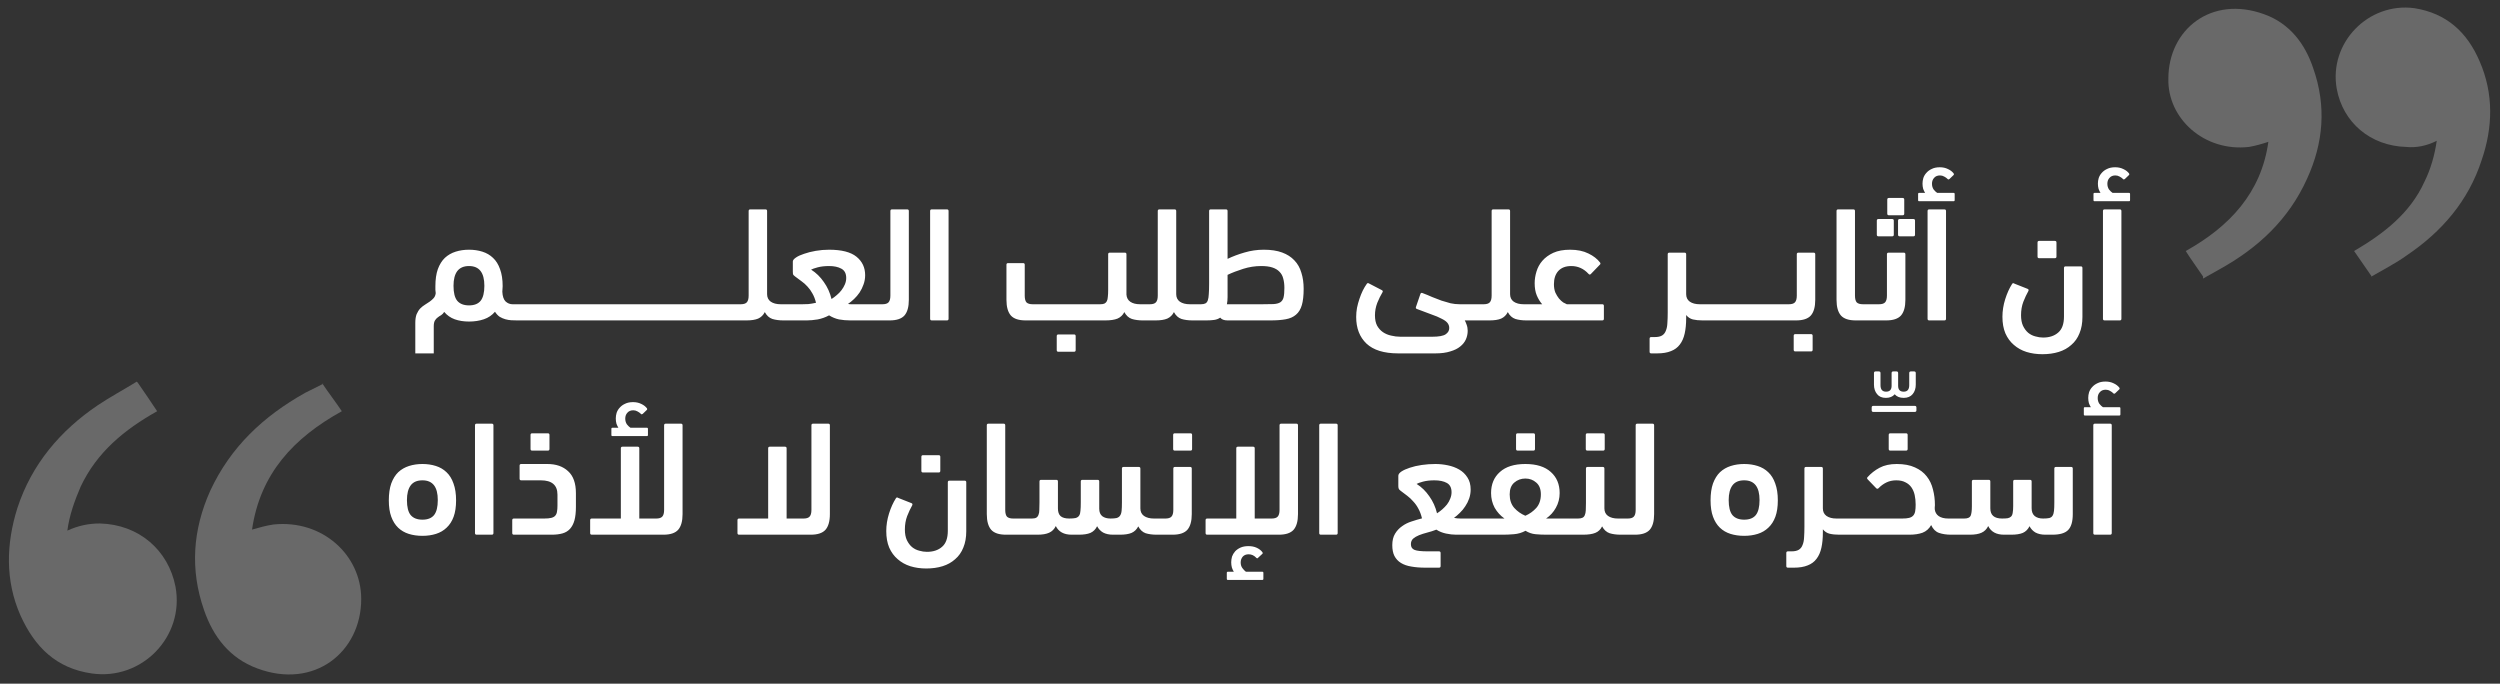 <svg width="245" height="67" viewBox="0 0 245 67" fill="none" xmlns="http://www.w3.org/2000/svg">
<rect x="0" y="0" width="245" height="67" fill="#333333" stroke="none"/>
<g opacity="0.3">
<path d="M232.5 27.2C231.9 26.3 231.3 25.5 230.7 24.6C233.6 22.9 236.2 20.9 237.6 17.8C238.2 16.6 238.6 15.2 238.8 13.8C237.8 14.3 236.8 14.5 235.8 14.4C232.3 14.3 229.6 12 229 8.7C228.2 4.2 232.1 0.2 236.6 0.8C239.8 1.3 241.8 3.2 243 6C244.4 9.2 244.3 12.5 243.2 15.7C241.9 19.7 239.3 22.7 235.9 25C234.8 25.8 233.6 26.4 232.4 27.1L232.5 27.2Z" fill="#E6E7E8"/>
<path d="M215.9 27.1C215.3 26.2 214.7 25.4 214.2 24.6C218.5 22.2 221.6 18.9 222.3 13.9C221.7 14.1 221 14.3 220.4 14.4C216 14.9 212.4 11.6 212.5 7.7C212.5 2.9 216.7 -0.5 221.9 1.4C224.4 2.3 225.9 4.3 226.7 6.7C228 10.4 227.7 14 226.1 17.5C224.3 21.5 221.3 24.3 217.5 26.4C217 26.7 216.4 27 215.9 27.3V27.1Z" fill="#E6E7E8"/>
</g>
<g opacity="0.3">
<path d="M13.5 37.5C14.2 38.5 14.8 39.4 15.4 40.3C12.2 42.1 9.5 44.3 7.9 47.7C7.3 49.1 6.8 50.5 6.6 52C7.7 51.5 8.7 51.3 9.8 51.3C13.6 51.4 16.5 53.9 17.2 57.5C18.1 62.4 13.9 66.7 9 66C5.5 65.5 3.4 63.4 2 60.3C0.5 56.9 0.6 53.3 1.7 49.8C3.1 45.5 5.9 42.2 9.6 39.7C10.8 38.9 12.1 38.2 13.4 37.4L13.5 37.5Z" fill="#E6E7E8"/>
<path d="M31.6 37.6C32.2 38.5 32.9 39.4 33.5 40.3C28.8 42.9 25.5 46.4 24.7 51.9C25.4 51.7 26.1 51.5 26.8 51.4C31.6 50.9 35.4 54.4 35.4 58.7C35.4 63.9 30.8 67.6 25.2 65.5C22.5 64.5 20.9 62.4 20 59.8C18.6 55.8 18.9 51.9 20.6 48.1C22.6 43.8 25.8 40.8 29.9 38.5C30.5 38.2 31.1 37.9 31.7 37.6H31.6Z" fill="#E6E7E8"/>
</g>
<path d="M45.964 31.512C45.441 31.512 44.972 31.437 44.556 31.288C44.151 31.139 43.809 30.899 43.532 30.568C43.447 30.707 43.345 30.813 43.228 30.888C43.111 30.952 42.998 31.027 42.892 31.112C42.785 31.187 42.694 31.288 42.62 31.416C42.545 31.544 42.508 31.731 42.508 31.976V34.632H40.7V31.64C40.7 31.299 40.742 31.016 40.828 30.792C40.924 30.568 41.041 30.381 41.18 30.232C41.329 30.083 41.484 29.96 41.644 29.864C41.815 29.757 41.969 29.656 42.108 29.56C42.257 29.453 42.385 29.341 42.492 29.224C42.609 29.096 42.678 28.931 42.7 28.728C42.689 28.621 42.678 28.515 42.668 28.408C42.668 28.291 42.668 28.168 42.668 28.04C42.668 27.389 42.748 26.835 42.908 26.376C43.078 25.917 43.308 25.549 43.596 25.272C43.895 24.995 44.246 24.792 44.652 24.664C45.057 24.536 45.495 24.472 45.964 24.472C46.433 24.472 46.87 24.536 47.276 24.664C47.681 24.792 48.028 24.995 48.316 25.272C48.614 25.549 48.844 25.917 49.004 26.376C49.175 26.835 49.26 27.389 49.26 28.04C49.26 28.136 49.255 28.232 49.244 28.328C49.244 28.413 49.239 28.499 49.228 28.584C49.249 29.032 49.356 29.352 49.548 29.544C49.751 29.725 49.974 29.816 50.22 29.816H50.684C50.897 29.816 51.057 29.875 51.164 29.992C51.27 30.109 51.324 30.307 51.324 30.584C51.324 30.893 51.27 31.107 51.164 31.224C51.068 31.341 50.908 31.4 50.684 31.4C50.502 31.4 50.31 31.395 50.108 31.384C49.916 31.373 49.724 31.341 49.532 31.288C49.34 31.235 49.153 31.155 48.972 31.048C48.801 30.931 48.647 30.765 48.508 30.552C48.22 30.893 47.857 31.139 47.42 31.288C46.983 31.437 46.497 31.512 45.964 31.512ZM45.964 26.072C45.452 26.072 45.068 26.237 44.812 26.568C44.566 26.899 44.444 27.379 44.444 28.008C44.444 28.691 44.566 29.181 44.812 29.48C45.068 29.779 45.452 29.928 45.964 29.928C46.476 29.928 46.855 29.779 47.1 29.48C47.345 29.171 47.468 28.68 47.468 28.008C47.468 26.717 46.967 26.072 45.964 26.072ZM50.675 31.4C50.462 31.4 50.318 31.347 50.243 31.24C50.157 31.133 50.115 30.936 50.115 30.648C50.115 30.328 50.152 30.109 50.227 29.992C50.301 29.875 50.451 29.816 50.675 29.816H52.595C52.808 29.816 52.968 29.875 53.075 29.992C53.181 30.109 53.235 30.312 53.235 30.6C53.235 30.931 53.181 31.149 53.075 31.256C52.979 31.352 52.819 31.4 52.595 31.4H50.675ZM52.597 31.4C52.383 31.4 52.239 31.347 52.165 31.24C52.079 31.133 52.037 30.936 52.037 30.648C52.037 30.328 52.074 30.109 52.149 29.992C52.223 29.875 52.373 29.816 52.597 29.816H54.517C54.73 29.816 54.89 29.875 54.997 29.992C55.103 30.109 55.157 30.312 55.157 30.6C55.157 30.931 55.103 31.149 54.997 31.256C54.901 31.352 54.741 31.4 54.517 31.4H52.597ZM54.519 31.4C54.305 31.4 54.161 31.347 54.087 31.24C54.001 31.133 53.959 30.936 53.959 30.648C53.959 30.328 53.996 30.109 54.071 29.992C54.145 29.875 54.295 29.816 54.519 29.816H56.439C56.652 29.816 56.812 29.875 56.919 29.992C57.025 30.109 57.079 30.312 57.079 30.6C57.079 30.931 57.025 31.149 56.919 31.256C56.823 31.352 56.663 31.4 56.439 31.4H54.519ZM56.44 31.4C56.227 31.4 56.083 31.347 56.008 31.24C55.923 31.133 55.88 30.936 55.88 30.648C55.88 30.328 55.918 30.109 55.992 29.992C56.067 29.875 56.216 29.816 56.44 29.816H58.36C58.574 29.816 58.734 29.875 58.84 29.992C58.947 30.109 59 30.312 59 30.6C59 30.931 58.947 31.149 58.84 31.256C58.744 31.352 58.584 31.4 58.36 31.4H56.44ZM58.362 31.4C58.149 31.4 58.005 31.347 57.93 31.24C57.845 31.133 57.802 30.936 57.802 30.648C57.802 30.328 57.84 30.109 57.914 29.992C57.989 29.875 58.138 29.816 58.362 29.816H60.282C60.496 29.816 60.656 29.875 60.762 29.992C60.869 30.109 60.922 30.312 60.922 30.6C60.922 30.931 60.869 31.149 60.762 31.256C60.666 31.352 60.506 31.4 60.282 31.4H58.362ZM60.284 31.4C60.071 31.4 59.927 31.347 59.852 31.24C59.767 31.133 59.724 30.936 59.724 30.648C59.724 30.328 59.761 30.109 59.836 29.992C59.911 29.875 60.06 29.816 60.284 29.816H62.204C62.417 29.816 62.578 29.875 62.684 29.992C62.791 30.109 62.844 30.312 62.844 30.6C62.844 30.931 62.791 31.149 62.684 31.256C62.588 31.352 62.428 31.4 62.204 31.4H60.284ZM62.206 31.4C61.993 31.4 61.849 31.347 61.774 31.24C61.689 31.133 61.646 30.936 61.646 30.648C61.646 30.328 61.683 30.109 61.758 29.992C61.833 29.875 61.982 29.816 62.206 29.816H64.126C64.339 29.816 64.499 29.875 64.606 29.992C64.713 30.109 64.766 30.312 64.766 30.6C64.766 30.931 64.713 31.149 64.606 31.256C64.51 31.352 64.35 31.4 64.126 31.4H62.206ZM64.128 31.4C63.915 31.4 63.771 31.347 63.696 31.24C63.611 31.133 63.568 30.936 63.568 30.648C63.568 30.328 63.605 30.109 63.68 29.992C63.755 29.875 63.904 29.816 64.128 29.816H66.048C66.261 29.816 66.421 29.875 66.528 29.992C66.635 30.109 66.688 30.312 66.688 30.6C66.688 30.931 66.635 31.149 66.528 31.256C66.432 31.352 66.272 31.4 66.048 31.4H64.128ZM66.05 31.4C65.837 31.4 65.692 31.347 65.618 31.24C65.532 31.133 65.49 30.936 65.49 30.648C65.49 30.328 65.527 30.109 65.602 29.992C65.677 29.875 65.826 29.816 66.05 29.816H67.97C68.183 29.816 68.343 29.875 68.45 29.992C68.556 30.109 68.61 30.312 68.61 30.6C68.61 30.931 68.556 31.149 68.45 31.256C68.354 31.352 68.194 31.4 67.97 31.4H66.05ZM67.972 31.4C67.758 31.4 67.614 31.347 67.54 31.24C67.454 31.133 67.412 30.936 67.412 30.648C67.412 30.328 67.449 30.109 67.524 29.992C67.598 29.875 67.748 29.816 67.972 29.816H69.892C70.105 29.816 70.265 29.875 70.372 29.992C70.478 30.109 70.532 30.312 70.532 30.6C70.532 30.931 70.478 31.149 70.372 31.256C70.276 31.352 70.116 31.4 69.892 31.4H67.972ZM69.894 31.4C69.68 31.4 69.536 31.347 69.462 31.24C69.376 31.133 69.334 30.936 69.334 30.648C69.334 30.328 69.371 30.109 69.446 29.992C69.52 29.875 69.67 29.816 69.894 29.816H71.814C72.027 29.816 72.187 29.875 72.294 29.992C72.4 30.109 72.454 30.312 72.454 30.6C72.454 30.931 72.4 31.149 72.294 31.256C72.198 31.352 72.038 31.4 71.814 31.4H69.894ZM72.599 29.816C72.866 29.816 73.058 29.757 73.175 29.64C73.303 29.512 73.367 29.288 73.367 28.968V20.68C73.367 20.573 73.421 20.52 73.527 20.52H75.015C75.122 20.52 75.175 20.573 75.175 20.68V28.824C75.175 29.144 75.293 29.389 75.527 29.56C75.773 29.731 76.098 29.816 76.503 29.816H76.775C76.989 29.816 77.149 29.875 77.255 29.992C77.362 30.109 77.415 30.307 77.415 30.584C77.415 30.893 77.362 31.107 77.255 31.224C77.159 31.341 76.999 31.4 76.775 31.4C76.359 31.4 75.997 31.352 75.687 31.256C75.378 31.149 75.133 30.925 74.951 30.584C74.802 30.883 74.583 31.096 74.295 31.224C74.018 31.341 73.639 31.4 73.159 31.4H71.815C71.602 31.4 71.442 31.352 71.335 31.256C71.229 31.149 71.175 30.925 71.175 30.584C71.175 30.296 71.229 30.099 71.335 29.992C71.431 29.875 71.591 29.816 71.815 29.816H72.599ZM81.249 24.472C82.475 24.472 83.371 24.701 83.937 25.16C84.502 25.619 84.785 26.221 84.785 26.968C84.785 27.288 84.731 27.592 84.625 27.88C84.529 28.157 84.401 28.419 84.241 28.664C84.081 28.899 83.899 29.112 83.697 29.304C83.494 29.496 83.297 29.656 83.105 29.784C83.19 29.805 83.281 29.816 83.377 29.816C83.483 29.816 83.595 29.816 83.713 29.816H85.713C85.958 29.816 86.123 29.88 86.209 30.008C86.294 30.136 86.337 30.349 86.337 30.648C86.337 30.947 86.283 31.149 86.177 31.256C86.081 31.352 85.926 31.4 85.713 31.4H83.329C82.945 31.4 82.577 31.368 82.225 31.304C81.883 31.229 81.558 31.096 81.249 30.904C80.897 31.096 80.523 31.229 80.129 31.304C79.734 31.368 79.382 31.4 79.073 31.4H76.769C76.566 31.4 76.411 31.347 76.305 31.24C76.198 31.133 76.145 30.936 76.145 30.648C76.145 30.371 76.182 30.163 76.257 30.024C76.321 29.885 76.491 29.816 76.769 29.816H78.641C78.811 29.816 79.003 29.811 79.217 29.8C79.43 29.779 79.681 29.736 79.969 29.672C79.883 29.32 79.766 29.016 79.617 28.76C79.478 28.504 79.318 28.28 79.137 28.088C78.955 27.885 78.758 27.709 78.545 27.56C78.342 27.4 78.134 27.245 77.921 27.096C77.803 27.011 77.734 26.936 77.713 26.872C77.702 26.797 77.697 26.717 77.697 26.632V25.624C77.697 25.507 77.798 25.379 78.001 25.24C78.203 25.101 78.47 24.979 78.801 24.872C79.131 24.755 79.51 24.659 79.937 24.584C80.363 24.509 80.801 24.472 81.249 24.472ZM81.489 29.304C81.659 29.197 81.83 29.069 82.001 28.92C82.182 28.771 82.337 28.611 82.465 28.44C82.603 28.259 82.715 28.067 82.801 27.864C82.886 27.661 82.929 27.453 82.929 27.24C82.929 26.803 82.769 26.499 82.449 26.328C82.139 26.157 81.739 26.072 81.249 26.072C80.822 26.072 80.449 26.115 80.129 26.2C79.819 26.285 79.606 26.36 79.489 26.424C79.979 26.733 80.395 27.139 80.737 27.64C81.089 28.131 81.339 28.685 81.489 29.304ZM85.706 31.4C85.493 31.4 85.333 31.352 85.226 31.256C85.119 31.149 85.066 30.941 85.066 30.632C85.066 30.333 85.119 30.125 85.226 30.008C85.322 29.88 85.482 29.816 85.706 29.816H86.49C86.757 29.816 86.949 29.757 87.066 29.64C87.194 29.512 87.258 29.288 87.258 28.968V20.68C87.258 20.573 87.311 20.52 87.418 20.52H88.906C89.013 20.52 89.066 20.573 89.066 20.68V29.384C89.066 30.077 88.922 30.589 88.634 30.92C88.346 31.24 87.866 31.4 87.194 31.4H85.706ZM92.96 31.24C92.96 31.347 92.907 31.4 92.8 31.4H91.312C91.206 31.4 91.152 31.347 91.152 31.24V20.68C91.152 20.573 91.206 20.52 91.312 20.52H92.8C92.907 20.52 92.96 20.573 92.96 20.68V31.24ZM110.392 28.872C110.414 29.181 110.542 29.416 110.776 29.576C111.011 29.736 111.326 29.816 111.72 29.816H111.992C112.206 29.816 112.366 29.875 112.472 29.992C112.579 30.109 112.632 30.307 112.632 30.584C112.632 30.893 112.579 31.107 112.472 31.224C112.376 31.341 112.216 31.4 111.992 31.4C111.587 31.4 111.23 31.352 110.92 31.256C110.611 31.149 110.366 30.925 110.184 30.584C110.035 30.883 109.811 31.096 109.512 31.224C109.224 31.341 108.83 31.4 108.328 31.4H100.504C99.832 31.4 99.352 31.24 99.064 30.92C98.776 30.589 98.632 30.077 98.632 29.384V25.944C98.632 25.837 98.686 25.784 98.792 25.784H100.264C100.371 25.784 100.424 25.837 100.424 25.944V28.968C100.424 29.288 100.483 29.512 100.6 29.64C100.728 29.757 100.926 29.816 101.192 29.816H107.816C107.998 29.816 108.136 29.795 108.232 29.752C108.339 29.699 108.419 29.619 108.472 29.512C108.526 29.405 108.558 29.261 108.568 29.08C108.59 28.899 108.6 28.68 108.6 28.424V24.92C108.6 24.813 108.654 24.76 108.76 24.76H110.232C110.339 24.76 110.392 24.813 110.392 24.92V28.872ZM103.72 34.472C103.614 34.472 103.56 34.419 103.56 34.312V32.936C103.56 32.829 103.614 32.776 103.72 32.776H105.256C105.363 32.776 105.416 32.829 105.416 32.936V34.312C105.416 34.419 105.363 34.472 105.256 34.472H103.72ZM112.693 29.816C112.96 29.816 113.152 29.757 113.269 29.64C113.397 29.512 113.461 29.288 113.461 28.968V20.68C113.461 20.573 113.515 20.52 113.621 20.52H115.109C115.216 20.52 115.269 20.573 115.269 20.68V28.824C115.269 29.144 115.387 29.389 115.621 29.56C115.867 29.731 116.192 29.816 116.597 29.816H116.869C117.083 29.816 117.243 29.875 117.349 29.992C117.456 30.109 117.509 30.307 117.509 30.584C117.509 30.893 117.456 31.107 117.349 31.224C117.253 31.341 117.093 31.4 116.869 31.4C116.453 31.4 116.091 31.352 115.781 31.256C115.472 31.149 115.227 30.925 115.045 30.584C114.896 30.883 114.677 31.096 114.389 31.224C114.112 31.341 113.733 31.4 113.253 31.4H111.909C111.696 31.4 111.536 31.352 111.429 31.256C111.323 31.149 111.269 30.925 111.269 30.584C111.269 30.296 111.323 30.099 111.429 29.992C111.525 29.875 111.685 29.816 111.909 29.816H112.693ZM123.598 26.072C123.001 26.072 122.414 26.163 121.838 26.344C121.262 26.525 120.75 26.723 120.302 26.936V29.112C120.302 29.24 120.297 29.363 120.286 29.48C120.276 29.597 120.26 29.709 120.238 29.816H123.726C124.174 29.816 124.537 29.811 124.814 29.8C125.102 29.779 125.321 29.72 125.47 29.624C125.63 29.517 125.737 29.357 125.79 29.144C125.844 28.92 125.87 28.611 125.87 28.216C125.87 27.875 125.833 27.571 125.758 27.304C125.694 27.037 125.572 26.813 125.39 26.632C125.22 26.451 124.99 26.312 124.702 26.216C124.414 26.12 124.046 26.072 123.598 26.072ZM120.302 25.368C120.814 25.123 121.369 24.915 121.966 24.744C122.574 24.563 123.204 24.472 123.854 24.472C124.558 24.472 125.156 24.563 125.646 24.744C126.137 24.925 126.537 25.181 126.846 25.512C127.166 25.843 127.396 26.248 127.534 26.728C127.684 27.197 127.758 27.72 127.758 28.296C127.758 28.957 127.7 29.491 127.582 29.896C127.465 30.301 127.273 30.616 127.006 30.84C126.75 31.064 126.414 31.213 125.998 31.288C125.593 31.363 125.097 31.4 124.51 31.4H120.302C119.961 31.4 119.721 31.309 119.582 31.128C119.412 31.245 119.214 31.32 118.99 31.352C118.777 31.384 118.521 31.4 118.222 31.4H116.862C116.649 31.4 116.489 31.352 116.382 31.256C116.276 31.149 116.222 30.947 116.222 30.648C116.222 30.307 116.276 30.083 116.382 29.976C116.478 29.869 116.638 29.816 116.862 29.816H117.694C117.876 29.816 118.02 29.789 118.126 29.736C118.233 29.683 118.313 29.581 118.366 29.432C118.42 29.272 118.452 29.064 118.462 28.808C118.484 28.541 118.494 28.2 118.494 27.784V20.68C118.494 20.573 118.548 20.52 118.654 20.52H120.142C120.249 20.52 120.302 20.573 120.302 20.68V25.368ZM140.362 33C141.002 33 141.44 32.92 141.674 32.76C141.909 32.6 142.026 32.397 142.026 32.152C142.026 31.949 141.962 31.773 141.834 31.624C141.717 31.485 141.525 31.352 141.258 31.224C141.002 31.085 140.672 30.947 140.266 30.808C139.872 30.659 139.402 30.483 138.858 30.28C138.762 30.248 138.73 30.184 138.762 30.088L139.194 28.824C139.226 28.717 139.29 28.68 139.386 28.712C139.728 28.84 140.053 28.973 140.362 29.112C140.672 29.24 140.976 29.357 141.274 29.464C141.573 29.56 141.866 29.645 142.154 29.72C142.442 29.784 142.741 29.816 143.05 29.816H144.65C144.864 29.816 145.024 29.869 145.13 29.976C145.237 30.083 145.29 30.275 145.29 30.552C145.29 30.861 145.237 31.08 145.13 31.208C145.034 31.336 144.874 31.4 144.65 31.4H143.546C143.6 31.485 143.658 31.619 143.722 31.8C143.797 31.992 143.834 32.195 143.834 32.408C143.834 32.707 143.776 32.989 143.658 33.256C143.541 33.523 143.354 33.757 143.098 33.96C142.853 34.163 142.528 34.323 142.122 34.44C141.728 34.568 141.242 34.632 140.666 34.632H137.018C135.632 34.632 134.597 34.312 133.914 33.672C133.242 33.032 132.906 32.163 132.906 31.064C132.906 30.765 132.933 30.467 132.986 30.168C133.05 29.859 133.13 29.565 133.226 29.288C133.322 29 133.429 28.733 133.546 28.488C133.674 28.232 133.808 28.008 133.946 27.816C134 27.731 134.074 27.72 134.17 27.784L135.434 28.44C135.52 28.493 135.536 28.563 135.482 28.648C135.301 28.947 135.13 29.293 134.97 29.688C134.821 30.083 134.746 30.488 134.746 30.904C134.746 31.309 134.816 31.645 134.954 31.912C135.104 32.179 135.296 32.392 135.53 32.552C135.765 32.712 136.032 32.824 136.33 32.888C136.629 32.963 136.933 33 137.242 33H140.362ZM145.412 29.816C145.679 29.816 145.871 29.757 145.988 29.64C146.116 29.512 146.18 29.288 146.18 28.968V20.68C146.18 20.573 146.233 20.52 146.34 20.52H147.828C147.935 20.52 147.988 20.573 147.988 20.68V28.824C147.988 29.144 148.105 29.389 148.34 29.56C148.585 29.731 148.911 29.816 149.316 29.816H149.588C149.801 29.816 149.961 29.875 150.068 29.992C150.175 30.109 150.228 30.307 150.228 30.584C150.228 30.893 150.175 31.107 150.068 31.224C149.972 31.341 149.812 31.4 149.588 31.4C149.172 31.4 148.809 31.352 148.5 31.256C148.191 31.149 147.945 30.925 147.764 30.584C147.615 30.883 147.396 31.096 147.108 31.224C146.831 31.341 146.452 31.4 145.972 31.4H144.628C144.415 31.4 144.255 31.352 144.148 31.256C144.041 31.149 143.988 30.925 143.988 30.584C143.988 30.296 144.041 30.099 144.148 29.992C144.244 29.875 144.404 29.816 144.628 29.816H145.412ZM151.133 29.816C150.92 29.571 150.744 29.283 150.605 28.952C150.466 28.621 150.397 28.221 150.397 27.752C150.397 27.379 150.456 27 150.573 26.616C150.69 26.221 150.882 25.869 151.149 25.56C151.426 25.24 151.784 24.979 152.221 24.776C152.669 24.573 153.218 24.472 153.869 24.472C154.573 24.472 155.17 24.595 155.661 24.84C156.152 25.075 156.536 25.373 156.813 25.736C156.866 25.821 156.85 25.896 156.765 25.96L155.901 26.856C155.826 26.931 155.752 26.925 155.677 26.84C155.208 26.328 154.642 26.072 153.981 26.072C153.437 26.072 153.016 26.232 152.717 26.552C152.429 26.872 152.285 27.304 152.285 27.848C152.285 28.168 152.333 28.445 152.429 28.68C152.536 28.904 152.653 29.096 152.781 29.256C152.92 29.416 153.058 29.544 153.197 29.64C153.346 29.725 153.464 29.784 153.549 29.816H157.021C157.128 29.816 157.181 29.869 157.181 29.976V31.24C157.181 31.347 157.128 31.4 157.021 31.4H149.581C149.368 31.4 149.208 31.341 149.101 31.224C148.994 31.096 148.941 30.888 148.941 30.6C148.941 30.291 148.994 30.083 149.101 29.976C149.197 29.869 149.357 29.816 149.581 29.816H151.133ZM163.436 24.92C163.436 24.813 163.489 24.76 163.596 24.76H165.084C165.19 24.76 165.244 24.813 165.244 24.92V28.824C165.244 29.144 165.361 29.389 165.596 29.56C165.841 29.731 166.166 29.816 166.572 29.816H166.844C167.057 29.816 167.217 29.875 167.324 29.992C167.43 30.109 167.484 30.307 167.484 30.584C167.484 30.893 167.43 31.107 167.324 31.224C167.228 31.341 167.068 31.4 166.844 31.4C166.481 31.4 166.166 31.368 165.9 31.304C165.644 31.24 165.425 31.096 165.244 30.872V31.176C165.244 31.752 165.196 32.253 165.1 32.68C165.004 33.117 164.844 33.48 164.62 33.768C164.406 34.056 164.118 34.269 163.756 34.408C163.393 34.557 162.945 34.632 162.412 34.632H161.82C161.713 34.632 161.66 34.579 161.66 34.472V33.192C161.66 33.085 161.713 33.032 161.82 33.032H162.172C162.481 33.032 162.721 32.979 162.892 32.872C163.062 32.765 163.185 32.605 163.26 32.392C163.345 32.189 163.393 31.939 163.404 31.64C163.425 31.352 163.436 31.016 163.436 30.632V24.92ZM166.847 31.4C166.633 31.4 166.489 31.347 166.415 31.24C166.329 31.133 166.287 30.936 166.287 30.648C166.287 30.328 166.324 30.109 166.399 29.992C166.473 29.875 166.623 29.816 166.847 29.816H168.767C168.98 29.816 169.14 29.875 169.247 29.992C169.353 30.109 169.407 30.312 169.407 30.6C169.407 30.931 169.353 31.149 169.247 31.256C169.151 31.352 168.991 31.4 168.767 31.4H166.847ZM168.769 31.4C168.555 31.4 168.411 31.347 168.337 31.24C168.251 31.133 168.209 30.936 168.209 30.648C168.209 30.328 168.246 30.109 168.321 29.992C168.395 29.875 168.545 29.816 168.769 29.816H170.689C170.902 29.816 171.062 29.875 171.169 29.992C171.275 30.109 171.329 30.312 171.329 30.6C171.329 30.931 171.275 31.149 171.169 31.256C171.073 31.352 170.913 31.4 170.689 31.4H168.769ZM170.69 31.4C170.477 31.4 170.333 31.347 170.258 31.24C170.173 31.133 170.13 30.936 170.13 30.648C170.13 30.328 170.168 30.109 170.242 29.992C170.317 29.875 170.466 29.816 170.69 29.816H172.61C172.824 29.816 172.984 29.875 173.09 29.992C173.197 30.109 173.25 30.312 173.25 30.6C173.25 30.931 173.197 31.149 173.09 31.256C172.994 31.352 172.834 31.4 172.61 31.4H170.69ZM172.612 31.4C172.399 31.4 172.255 31.347 172.18 31.24C172.095 31.133 172.052 30.936 172.052 30.648C172.052 30.328 172.09 30.109 172.164 29.992C172.239 29.875 172.388 29.816 172.612 29.816H174.532C174.746 29.816 174.906 29.875 175.012 29.992C175.119 30.109 175.172 30.312 175.172 30.6C175.172 30.931 175.119 31.149 175.012 31.256C174.916 31.352 174.756 31.4 174.532 31.4H172.612ZM175.942 34.44C175.836 34.44 175.782 34.387 175.782 34.28V32.904C175.782 32.797 175.836 32.744 175.942 32.744H177.478C177.585 32.744 177.638 32.797 177.638 32.904V34.28C177.638 34.387 177.585 34.44 177.478 34.44H175.942ZM174.534 31.4C174.321 31.4 174.161 31.363 174.054 31.288C173.948 31.213 173.894 31.064 173.894 30.84C173.894 30.573 173.948 30.339 174.054 30.136C174.15 29.923 174.31 29.816 174.534 29.816H175.318C175.585 29.816 175.777 29.757 175.894 29.64C176.022 29.512 176.086 29.288 176.086 28.968V24.92C176.086 24.813 176.14 24.76 176.246 24.76H177.734C177.841 24.76 177.894 24.813 177.894 24.92V29.384C177.894 30.077 177.75 30.589 177.462 30.92C177.174 31.24 176.694 31.4 176.022 31.4H174.534ZM179.98 20.68C179.98 20.573 180.034 20.52 180.14 20.52H181.628C181.735 20.52 181.788 20.573 181.788 20.68V28.968C181.788 29.288 181.847 29.512 181.964 29.64C182.092 29.757 182.29 29.816 182.556 29.816H183.116C183.33 29.816 183.49 29.88 183.596 30.008C183.703 30.125 183.756 30.333 183.756 30.632C183.756 30.963 183.703 31.176 183.596 31.272C183.5 31.357 183.34 31.4 183.116 31.4H181.852C181.18 31.4 180.7 31.24 180.412 30.92C180.124 30.589 179.98 30.077 179.98 29.384V20.68ZM183.112 31.4C182.899 31.4 182.739 31.352 182.632 31.256C182.526 31.149 182.472 30.952 182.472 30.664C182.472 30.355 182.526 30.136 182.632 30.008C182.728 29.88 182.888 29.816 183.112 29.816H184.152C184.419 29.816 184.611 29.757 184.728 29.64C184.856 29.512 184.92 29.288 184.92 28.968V24.92C184.92 24.813 184.974 24.76 185.08 24.76H186.568C186.675 24.76 186.728 24.813 186.728 24.92V29.384C186.728 30.077 186.584 30.589 186.296 30.92C186.008 31.24 185.528 31.4 184.856 31.4H183.112ZM186.168 23.16C186.062 23.16 186.008 23.107 186.008 23V21.624C186.008 21.517 186.062 21.464 186.168 21.464H187.512C187.619 21.464 187.672 21.517 187.672 21.624V23C187.672 23.107 187.619 23.16 187.512 23.16H186.168ZM184.088 23.16C183.982 23.16 183.928 23.107 183.928 23V21.624C183.928 21.517 183.982 21.464 184.088 21.464H185.432C185.539 21.464 185.592 21.517 185.592 21.624V23C185.592 23.107 185.539 23.16 185.432 23.16H184.088ZM185.112 21.096C185.006 21.096 184.952 21.043 184.952 20.936V19.56C184.952 19.453 185.006 19.4 185.112 19.4H186.456C186.563 19.4 186.616 19.453 186.616 19.56V20.936C186.616 21.043 186.563 21.096 186.456 21.096H185.112ZM190.71 31.24C190.71 31.347 190.657 31.4 190.55 31.4H189.062C188.956 31.4 188.902 31.347 188.902 31.24V20.68C188.902 20.573 188.956 20.52 189.062 20.52H190.55C190.657 20.52 190.71 20.573 190.71 20.68V31.24ZM188.662 18.904C188.588 18.787 188.524 18.653 188.47 18.504C188.428 18.344 188.406 18.173 188.406 17.992C188.406 17.811 188.433 17.629 188.486 17.448C188.55 17.256 188.652 17.085 188.79 16.936C188.929 16.776 189.105 16.648 189.318 16.552C189.532 16.445 189.793 16.392 190.102 16.392C190.401 16.392 190.668 16.451 190.902 16.568C191.137 16.675 191.324 16.819 191.462 17C191.494 17.064 191.494 17.112 191.462 17.144L191.046 17.544C190.982 17.597 190.929 17.603 190.886 17.56C190.78 17.453 190.662 17.368 190.534 17.304C190.406 17.229 190.268 17.192 190.118 17.192C189.873 17.192 189.681 17.272 189.542 17.432C189.404 17.581 189.334 17.773 189.334 18.008C189.334 18.221 189.388 18.408 189.494 18.568C189.612 18.717 189.729 18.829 189.846 18.904H191.462C191.526 18.904 191.558 18.941 191.558 19.016V19.608C191.558 19.683 191.526 19.72 191.462 19.72H188.07C188.006 19.72 187.974 19.683 187.974 19.608V19.016C187.974 18.941 188.006 18.904 188.07 18.904H188.662ZM199.838 25.304C199.732 25.304 199.678 25.251 199.678 25.144V23.768C199.678 23.661 199.732 23.608 199.838 23.608H201.374C201.481 23.608 201.534 23.661 201.534 23.768V25.144C201.534 25.251 201.481 25.304 201.374 25.304H199.838ZM197.182 27.832C197.236 27.736 197.316 27.725 197.422 27.8L198.718 28.312C198.772 28.333 198.798 28.365 198.798 28.408C198.809 28.44 198.804 28.477 198.782 28.52C198.612 28.819 198.446 29.171 198.286 29.576C198.137 29.971 198.062 30.408 198.062 30.888C198.062 31.304 198.126 31.651 198.254 31.928C198.393 32.216 198.564 32.445 198.766 32.616C198.98 32.787 199.214 32.904 199.47 32.968C199.726 33.043 199.977 33.08 200.222 33.08C200.841 33.08 201.337 32.915 201.71 32.584C202.084 32.264 202.27 31.741 202.27 31.016V26.264C202.27 26.157 202.324 26.104 202.43 26.104H203.918C204.025 26.104 204.078 26.157 204.078 26.264V31.064C204.078 31.672 203.982 32.205 203.79 32.664C203.609 33.123 203.342 33.501 202.99 33.8C202.649 34.109 202.238 34.339 201.758 34.488C201.278 34.637 200.745 34.712 200.158 34.712C199.593 34.712 199.07 34.637 198.59 34.488C198.121 34.339 197.71 34.109 197.358 33.8C197.006 33.501 196.729 33.123 196.526 32.664C196.334 32.205 196.238 31.667 196.238 31.048C196.238 30.472 196.329 29.896 196.51 29.32C196.692 28.744 196.916 28.248 197.182 27.832ZM207.898 31.24C207.898 31.347 207.844 31.4 207.738 31.4H206.25C206.143 31.4 206.09 31.347 206.09 31.24V20.68C206.09 20.573 206.143 20.52 206.25 20.52H207.738C207.844 20.52 207.898 20.573 207.898 20.68V31.24ZM205.85 18.904C205.775 18.787 205.711 18.653 205.658 18.504C205.615 18.344 205.594 18.173 205.594 17.992C205.594 17.811 205.62 17.629 205.674 17.448C205.738 17.256 205.839 17.085 205.978 16.936C206.116 16.776 206.292 16.648 206.506 16.552C206.719 16.445 206.98 16.392 207.29 16.392C207.588 16.392 207.855 16.451 208.09 16.568C208.324 16.675 208.511 16.819 208.65 17C208.682 17.064 208.682 17.112 208.65 17.144L208.234 17.544C208.17 17.597 208.116 17.603 208.074 17.56C207.967 17.453 207.85 17.368 207.722 17.304C207.594 17.229 207.455 17.192 207.306 17.192C207.06 17.192 206.868 17.272 206.73 17.432C206.591 17.581 206.522 17.773 206.522 18.008C206.522 18.221 206.575 18.408 206.682 18.568C206.799 18.717 206.916 18.829 207.034 18.904H208.65C208.714 18.904 208.746 18.941 208.746 19.016V19.608C208.746 19.683 208.714 19.72 208.65 19.72H205.258C205.194 19.72 205.162 19.683 205.162 19.608V19.016C205.162 18.941 205.194 18.904 205.258 18.904H205.85Z" fill="white"/>
<path d="M41.4 52.512C40.909 52.512 40.461 52.448 40.056 52.32C39.651 52.192 39.304 51.989 39.016 51.712C38.728 51.435 38.504 51.077 38.344 50.64C38.184 50.203 38.104 49.669 38.104 49.04C38.104 48.389 38.184 47.835 38.344 47.376C38.515 46.917 38.744 46.549 39.032 46.272C39.331 45.995 39.683 45.792 40.088 45.664C40.493 45.536 40.931 45.472 41.4 45.472C41.869 45.472 42.307 45.536 42.712 45.664C43.117 45.792 43.464 45.995 43.752 46.272C44.051 46.549 44.28 46.917 44.44 47.376C44.611 47.835 44.696 48.389 44.696 49.04C44.696 49.669 44.616 50.203 44.456 50.64C44.296 51.077 44.067 51.435 43.768 51.712C43.48 51.989 43.133 52.192 42.728 52.32C42.323 52.448 41.88 52.512 41.4 52.512ZM41.4 47.072C40.877 47.072 40.493 47.237 40.248 47.568C40.003 47.899 39.88 48.379 39.88 49.008C39.88 49.691 40.003 50.181 40.248 50.48C40.504 50.779 40.888 50.928 41.4 50.928C41.912 50.928 42.291 50.779 42.536 50.48C42.781 50.171 42.904 49.68 42.904 49.008C42.904 47.717 42.403 47.072 41.4 47.072ZM48.357 52.24C48.357 52.347 48.304 52.4 48.197 52.4H46.709C46.603 52.4 46.549 52.347 46.549 52.24V41.68C46.549 41.573 46.603 41.52 46.709 41.52H48.197C48.304 41.52 48.357 41.573 48.357 41.68V52.24ZM56.44 49.664C56.44 50.197 56.392 50.64 56.296 50.992C56.2 51.333 56.056 51.611 55.864 51.824C55.672 52.037 55.427 52.187 55.128 52.272C54.829 52.357 54.477 52.4 54.072 52.4H50.36C50.253 52.4 50.2 52.347 50.2 52.24V50.976C50.2 50.869 50.253 50.816 50.36 50.816H53.336C53.624 50.816 53.853 50.795 54.024 50.752C54.195 50.709 54.323 50.64 54.408 50.544C54.504 50.437 54.563 50.304 54.584 50.144C54.616 49.984 54.632 49.787 54.632 49.552V48.48C54.632 47.541 54.088 47.072 53 47.072H51.08C50.973 47.072 50.92 47.019 50.92 46.912V45.632C50.92 45.525 50.973 45.472 51.08 45.472H53.64C54.493 45.472 55.171 45.707 55.672 46.176C56.184 46.635 56.44 47.355 56.44 48.336V49.664ZM52.152 44.16C52.045 44.16 51.992 44.107 51.992 44V42.624C51.992 42.517 52.045 42.464 52.152 42.464H53.688C53.795 42.464 53.848 42.517 53.848 42.624V44C53.848 44.107 53.795 44.16 53.688 44.16H52.152ZM60.603 41.92C60.528 41.803 60.464 41.669 60.411 41.52C60.368 41.36 60.347 41.189 60.347 41.008C60.347 40.827 60.374 40.645 60.427 40.464C60.491 40.272 60.592 40.101 60.731 39.952C60.87 39.792 61.046 39.664 61.259 39.568C61.472 39.461 61.734 39.408 62.043 39.408C62.342 39.408 62.608 39.467 62.843 39.584C63.078 39.691 63.264 39.835 63.403 40.016C63.435 40.08 63.435 40.128 63.403 40.16L62.987 40.56C62.923 40.613 62.87 40.619 62.827 40.576C62.72 40.469 62.603 40.384 62.475 40.32C62.347 40.245 62.208 40.208 62.059 40.208C61.814 40.208 61.622 40.288 61.483 40.448C61.344 40.597 61.275 40.789 61.275 41.024C61.275 41.237 61.328 41.424 61.435 41.584C61.552 41.733 61.67 41.845 61.787 41.92H63.403C63.467 41.92 63.499 41.957 63.499 42.032V42.624C63.499 42.699 63.467 42.736 63.403 42.736H60.011C59.947 42.736 59.915 42.699 59.915 42.624V42.032C59.915 41.957 59.947 41.92 60.011 41.92H60.603ZM62.651 50.816H64.315C64.582 50.816 64.774 50.757 64.891 50.64C65.019 50.512 65.083 50.288 65.083 49.968V41.68C65.083 41.573 65.136 41.52 65.243 41.52H66.731C66.838 41.52 66.891 41.573 66.891 41.68V50.384C66.891 51.077 66.747 51.589 66.459 51.92C66.171 52.24 65.691 52.4 65.019 52.4H57.995C57.888 52.4 57.835 52.347 57.835 52.24V50.976C57.835 50.869 57.888 50.816 57.995 50.816H60.843V43.936C60.843 43.829 60.896 43.776 61.003 43.776H62.491C62.598 43.776 62.651 43.829 62.651 43.936V50.816ZM77.088 50.816H78.752C79.019 50.816 79.211 50.757 79.328 50.64C79.456 50.512 79.52 50.288 79.52 49.968V41.68C79.52 41.573 79.574 41.52 79.68 41.52H81.168C81.275 41.52 81.328 41.573 81.328 41.68V50.384C81.328 51.077 81.184 51.589 80.896 51.92C80.608 52.24 80.128 52.4 79.456 52.4H72.432C72.326 52.4 72.272 52.347 72.272 52.24V50.976C72.272 50.869 72.326 50.816 72.432 50.816H75.28V43.936C75.28 43.829 75.334 43.776 75.44 43.776H76.928C77.035 43.776 77.088 43.829 77.088 43.936V50.816ZM90.454 46.304C90.347 46.304 90.294 46.251 90.294 46.144V44.768C90.294 44.661 90.347 44.608 90.454 44.608H91.99C92.097 44.608 92.15 44.661 92.15 44.768V46.144C92.15 46.251 92.097 46.304 91.99 46.304H90.454ZM87.798 48.832C87.851 48.736 87.931 48.725 88.038 48.8L89.334 49.312C89.387 49.333 89.414 49.365 89.414 49.408C89.425 49.44 89.419 49.477 89.398 49.52C89.227 49.819 89.062 50.171 88.902 50.576C88.753 50.971 88.678 51.408 88.678 51.888C88.678 52.304 88.742 52.651 88.87 52.928C89.009 53.216 89.179 53.445 89.382 53.616C89.595 53.787 89.83 53.904 90.086 53.968C90.342 54.043 90.593 54.08 90.838 54.08C91.457 54.08 91.953 53.915 92.326 53.584C92.699 53.264 92.886 52.741 92.886 52.016V47.264C92.886 47.157 92.939 47.104 93.046 47.104H94.534C94.641 47.104 94.694 47.157 94.694 47.264V52.064C94.694 52.672 94.598 53.205 94.406 53.664C94.225 54.123 93.958 54.501 93.606 54.8C93.265 55.109 92.854 55.339 92.374 55.488C91.894 55.637 91.361 55.712 90.774 55.712C90.209 55.712 89.686 55.637 89.206 55.488C88.737 55.339 88.326 55.109 87.974 54.8C87.622 54.501 87.345 54.123 87.142 53.664C86.95 53.205 86.854 52.667 86.854 52.048C86.854 51.472 86.945 50.896 87.126 50.32C87.307 49.744 87.531 49.248 87.798 48.832ZM96.706 41.68C96.706 41.573 96.759 41.52 96.865 41.52H98.353C98.46 41.52 98.513 41.573 98.513 41.68V49.968C98.513 50.288 98.572 50.512 98.689 50.64C98.817 50.757 99.015 50.816 99.281 50.816H99.841C100.055 50.816 100.215 50.88 100.322 51.008C100.428 51.125 100.482 51.333 100.482 51.632C100.482 51.963 100.428 52.176 100.322 52.272C100.226 52.357 100.066 52.4 99.841 52.4H98.578C97.906 52.4 97.425 52.24 97.138 51.92C96.85 51.589 96.706 51.077 96.706 50.384V41.68ZM103.677 49.824C103.677 50.165 103.763 50.416 103.933 50.576C104.115 50.736 104.397 50.816 104.781 50.816C105.048 50.816 105.256 50.8 105.405 50.768C105.565 50.725 105.683 50.645 105.757 50.528C105.832 50.411 105.875 50.251 105.885 50.048C105.907 49.845 105.917 49.573 105.917 49.232V47.184C105.917 47.077 105.971 47.024 106.077 47.024H107.565C107.672 47.024 107.725 47.077 107.725 47.184V49.856C107.725 50.187 107.827 50.432 108.029 50.592C108.232 50.741 108.499 50.816 108.829 50.816C109.075 50.816 109.272 50.8 109.421 50.768C109.571 50.725 109.683 50.651 109.757 50.544C109.843 50.427 109.896 50.267 109.917 50.064C109.939 49.851 109.949 49.579 109.949 49.248V45.92C109.949 45.813 110.003 45.76 110.109 45.76H111.597C111.704 45.76 111.757 45.813 111.757 45.92V49.824C111.757 50.144 111.875 50.389 112.109 50.56C112.355 50.731 112.68 50.816 113.085 50.816H113.357C113.571 50.816 113.731 50.875 113.837 50.992C113.944 51.109 113.997 51.307 113.997 51.584C113.997 51.893 113.944 52.107 113.837 52.224C113.731 52.341 113.571 52.4 113.357 52.4C112.941 52.4 112.579 52.352 112.269 52.256C111.971 52.149 111.731 51.925 111.549 51.584C111.4 51.883 111.181 52.096 110.893 52.224C110.616 52.341 110.237 52.4 109.757 52.4H109.069C108.696 52.4 108.376 52.331 108.109 52.192C107.853 52.043 107.656 51.835 107.517 51.568C107.368 51.877 107.149 52.096 106.861 52.224C106.584 52.341 106.205 52.4 105.725 52.4H105.021C104.264 52.4 103.747 52.117 103.469 51.552C103.32 51.861 103.101 52.08 102.813 52.208C102.536 52.336 102.157 52.4 101.677 52.4H99.949C99.832 52.4 99.725 52.395 99.629 52.384C99.533 52.373 99.453 52.347 99.389 52.304C99.325 52.251 99.277 52.176 99.245 52.08C99.213 51.984 99.197 51.851 99.197 51.68C99.197 51.36 99.251 51.136 99.357 51.008C99.453 50.88 99.613 50.816 99.837 50.816H101.117C101.309 50.816 101.453 50.789 101.549 50.736C101.656 50.672 101.731 50.576 101.773 50.448C101.827 50.32 101.853 50.16 101.853 49.968C101.864 49.765 101.869 49.52 101.869 49.232V47.184C101.869 47.077 101.923 47.024 102.029 47.024H103.517C103.624 47.024 103.677 47.077 103.677 47.184V49.824ZM115.129 44.16C115.022 44.16 114.969 44.107 114.969 44V42.624C114.969 42.517 115.022 42.464 115.129 42.464H116.665C116.772 42.464 116.825 42.517 116.825 42.624V44C116.825 44.107 116.772 44.16 116.665 44.16H115.129ZM113.433 52.4C113.22 52.4 113.06 52.363 112.953 52.288C112.846 52.213 112.793 52.064 112.793 51.84C112.793 51.573 112.846 51.339 112.953 51.136C113.049 50.923 113.209 50.816 113.433 50.816H114.217C114.484 50.816 114.676 50.757 114.793 50.64C114.921 50.512 114.985 50.288 114.985 49.968V45.92C114.985 45.813 115.038 45.76 115.145 45.76H116.633C116.74 45.76 116.793 45.813 116.793 45.92V50.384C116.793 51.077 116.649 51.589 116.361 51.92C116.073 52.24 115.593 52.4 114.921 52.4H113.433ZM120.915 56.032C120.841 55.915 120.777 55.776 120.723 55.616C120.681 55.456 120.659 55.285 120.659 55.104C120.659 54.923 120.686 54.736 120.739 54.544C120.803 54.363 120.905 54.192 121.043 54.032C121.182 53.883 121.358 53.76 121.571 53.664C121.785 53.568 122.046 53.52 122.355 53.52C122.654 53.52 122.921 53.573 123.155 53.68C123.39 53.787 123.577 53.931 123.715 54.112C123.758 54.176 123.758 54.229 123.715 54.272L123.299 54.656C123.257 54.699 123.225 54.72 123.203 54.72C123.182 54.72 123.161 54.709 123.139 54.688C122.915 54.443 122.659 54.32 122.371 54.32C122.126 54.32 121.934 54.395 121.795 54.544C121.657 54.704 121.587 54.896 121.587 55.12C121.587 55.333 121.641 55.515 121.747 55.664C121.865 55.824 121.982 55.947 122.099 56.032H123.715C123.779 56.032 123.811 56.069 123.811 56.144V56.72C123.811 56.795 123.779 56.832 123.715 56.832H120.323C120.259 56.832 120.227 56.795 120.227 56.72V56.144C120.227 56.069 120.259 56.032 120.323 56.032H120.915ZM122.963 50.816H124.627C124.894 50.816 125.086 50.757 125.203 50.64C125.331 50.512 125.395 50.288 125.395 49.968V41.68C125.395 41.573 125.449 41.52 125.555 41.52H127.043C127.15 41.52 127.203 41.573 127.203 41.68V50.384C127.203 51.077 127.059 51.589 126.771 51.92C126.483 52.24 126.003 52.4 125.331 52.4H118.307C118.201 52.4 118.147 52.347 118.147 52.24V50.976C118.147 50.869 118.201 50.816 118.307 50.816H121.155V43.936C121.155 43.829 121.209 43.776 121.315 43.776H122.803C122.91 43.776 122.963 43.829 122.963 43.936V50.816ZM131.092 52.24C131.092 52.347 131.038 52.4 130.932 52.4H129.444C129.337 52.4 129.284 52.347 129.284 52.24V41.68C129.284 41.573 129.337 41.52 129.444 41.52H130.932C131.038 41.52 131.092 41.573 131.092 41.68V52.24ZM140.828 50.304C140.998 50.197 141.169 50.069 141.34 49.92C141.51 49.771 141.665 49.611 141.804 49.44C141.942 49.259 142.049 49.067 142.124 48.864C142.209 48.661 142.252 48.453 142.252 48.24C142.252 47.803 142.097 47.499 141.788 47.328C141.478 47.157 141.073 47.072 140.572 47.072C140.145 47.072 139.772 47.115 139.452 47.2C139.142 47.285 138.934 47.36 138.828 47.424C139.318 47.733 139.734 48.139 140.076 48.64C140.428 49.131 140.678 49.685 140.828 50.304ZM139.692 55.632C139.169 55.632 138.705 55.595 138.3 55.52C137.905 55.456 137.569 55.339 137.292 55.168C137.014 54.997 136.801 54.768 136.652 54.48C136.513 54.203 136.444 53.851 136.444 53.424C136.444 52.976 136.534 52.603 136.716 52.304C136.897 52.005 137.126 51.76 137.404 51.568C137.681 51.365 137.99 51.211 138.332 51.104C138.684 50.987 139.025 50.885 139.356 50.8C139.27 50.437 139.153 50.123 139.004 49.856C138.865 49.589 138.7 49.355 138.508 49.152C138.326 48.939 138.129 48.752 137.916 48.592C137.702 48.421 137.484 48.256 137.26 48.096C137.153 48.021 137.089 47.947 137.068 47.872C137.046 47.797 137.036 47.717 137.036 47.632V46.624C137.036 46.485 137.137 46.347 137.34 46.208C137.553 46.069 137.825 45.947 138.156 45.84C138.497 45.723 138.886 45.632 139.324 45.568C139.761 45.504 140.209 45.472 140.668 45.472C141.073 45.472 141.478 45.515 141.884 45.6C142.3 45.685 142.673 45.824 143.004 46.016C143.334 46.208 143.601 46.464 143.804 46.784C144.017 47.104 144.124 47.499 144.124 47.968C144.124 48.277 144.076 48.571 143.98 48.848C143.884 49.125 143.756 49.381 143.596 49.616C143.446 49.851 143.27 50.064 143.068 50.256C142.876 50.448 142.684 50.613 142.492 50.752C142.598 50.763 142.705 50.779 142.812 50.8C142.929 50.811 143.041 50.816 143.148 50.816H145.164C145.377 50.816 145.537 50.869 145.644 50.976C145.75 51.083 145.804 51.275 145.804 51.552C145.804 51.861 145.75 52.08 145.644 52.208C145.548 52.336 145.388 52.4 145.164 52.4H142.7C142.39 52.4 142.06 52.363 141.708 52.288C141.356 52.213 141.041 52.085 140.764 51.904C140.465 52.021 140.166 52.117 139.868 52.192C139.58 52.267 139.313 52.352 139.068 52.448C138.833 52.544 138.641 52.656 138.492 52.784C138.342 52.923 138.268 53.104 138.268 53.328C138.268 53.605 138.385 53.792 138.62 53.888C138.854 53.984 139.286 54.032 139.916 54.032H141.02C141.126 54.032 141.18 54.085 141.18 54.192V55.472C141.18 55.579 141.126 55.632 141.02 55.632H139.692ZM149.485 45.472C150.573 45.472 151.405 45.733 151.981 46.256C152.557 46.768 152.845 47.456 152.845 48.32C152.845 48.843 152.722 49.323 152.477 49.76C152.242 50.187 151.922 50.539 151.517 50.816H153.789C154.002 50.816 154.162 50.869 154.269 50.976C154.376 51.072 154.429 51.269 154.429 51.568C154.429 51.877 154.376 52.096 154.269 52.224C154.173 52.341 154.013 52.4 153.789 52.4H151.565C151.181 52.4 150.818 52.384 150.477 52.352C150.136 52.32 149.81 52.208 149.501 52.016C149.149 52.208 148.77 52.32 148.365 52.352C147.97 52.384 147.618 52.4 147.309 52.4H145.181C144.968 52.4 144.808 52.336 144.701 52.208C144.594 52.08 144.541 51.872 144.541 51.584C144.541 51.275 144.594 51.072 144.701 50.976C144.797 50.869 144.957 50.816 145.181 50.816H147.437C147.042 50.539 146.722 50.187 146.477 49.76C146.242 49.323 146.125 48.843 146.125 48.32C146.125 47.456 146.413 46.768 146.989 46.256C147.565 45.733 148.397 45.472 149.485 45.472ZM149.485 46.896C149.069 46.896 148.706 47.029 148.397 47.296C148.098 47.552 147.949 47.936 147.949 48.448C147.949 48.992 148.098 49.435 148.397 49.776C148.696 50.107 149.058 50.363 149.485 50.544C149.901 50.363 150.258 50.107 150.557 49.776C150.856 49.435 151.005 48.992 151.005 48.448C151.005 47.936 150.856 47.552 150.557 47.296C150.258 47.029 149.901 46.896 149.485 46.896ZM148.733 44.16C148.626 44.16 148.573 44.107 148.573 44V42.624C148.573 42.517 148.626 42.464 148.733 42.464H150.269C150.376 42.464 150.429 42.517 150.429 42.624V44C150.429 44.107 150.376 44.16 150.269 44.16H148.733ZM155.567 44.16C155.46 44.16 155.407 44.107 155.407 44V42.624C155.407 42.517 155.46 42.464 155.567 42.464H157.103C157.209 42.464 157.263 42.517 157.263 42.624V44C157.263 44.107 157.209 44.16 157.103 44.16H155.567ZM157.231 49.824C157.231 50.144 157.348 50.389 157.583 50.56C157.828 50.731 158.153 50.816 158.559 50.816H158.831C159.044 50.816 159.204 50.875 159.311 50.992C159.417 51.109 159.471 51.307 159.471 51.584C159.471 51.893 159.417 52.107 159.311 52.224C159.215 52.341 159.055 52.4 158.831 52.4C158.415 52.4 158.052 52.352 157.743 52.256C157.433 52.149 157.188 51.925 157.007 51.584C156.857 51.893 156.633 52.107 156.335 52.224C156.047 52.341 155.647 52.4 155.135 52.4H153.871C153.657 52.4 153.497 52.368 153.391 52.304C153.284 52.229 153.231 52.075 153.231 51.84C153.231 51.573 153.284 51.339 153.391 51.136C153.487 50.923 153.652 50.816 153.887 50.816H154.655C154.836 50.816 154.98 50.789 155.087 50.736C155.193 50.683 155.268 50.597 155.311 50.48C155.364 50.363 155.396 50.208 155.407 50.016C155.417 49.824 155.423 49.589 155.423 49.312V45.92C155.423 45.813 155.476 45.76 155.583 45.76H157.071C157.177 45.76 157.231 45.813 157.231 45.92V49.824ZM158.744 52.4C158.53 52.4 158.37 52.352 158.264 52.256C158.157 52.149 158.104 51.941 158.104 51.632C158.104 51.333 158.157 51.125 158.264 51.008C158.36 50.88 158.52 50.816 158.744 50.816H159.528C159.794 50.816 159.986 50.757 160.104 50.64C160.232 50.512 160.296 50.288 160.296 49.968V41.68C160.296 41.573 160.349 41.52 160.456 41.52H161.944C162.05 41.52 162.104 41.573 162.104 41.68V50.384C162.104 51.077 161.96 51.589 161.672 51.92C161.384 52.24 160.904 52.4 160.232 52.4H158.744ZM170.931 52.512C170.44 52.512 169.992 52.448 169.587 52.32C169.182 52.192 168.835 51.989 168.547 51.712C168.259 51.435 168.035 51.077 167.875 50.64C167.715 50.203 167.635 49.669 167.635 49.04C167.635 48.389 167.715 47.835 167.875 47.376C168.046 46.917 168.275 46.549 168.563 46.272C168.862 45.995 169.214 45.792 169.619 45.664C170.024 45.536 170.462 45.472 170.931 45.472C171.4 45.472 171.838 45.536 172.243 45.664C172.648 45.792 172.995 45.995 173.283 46.272C173.582 46.549 173.811 46.917 173.971 47.376C174.142 47.835 174.227 48.389 174.227 49.04C174.227 49.669 174.147 50.203 173.987 50.64C173.827 51.077 173.598 51.435 173.299 51.712C173.011 51.989 172.664 52.192 172.259 52.32C171.854 52.448 171.411 52.512 170.931 52.512ZM170.931 47.072C170.408 47.072 170.024 47.237 169.779 47.568C169.534 47.899 169.411 48.379 169.411 49.008C169.411 49.691 169.534 50.181 169.779 50.48C170.035 50.779 170.419 50.928 170.931 50.928C171.443 50.928 171.822 50.779 172.067 50.48C172.312 50.171 172.435 49.68 172.435 49.008C172.435 47.717 171.934 47.072 170.931 47.072ZM176.833 45.92C176.833 45.813 176.886 45.76 176.993 45.76H178.481C178.587 45.76 178.641 45.813 178.641 45.92V49.824C178.641 50.144 178.758 50.389 178.993 50.56C179.238 50.731 179.563 50.816 179.969 50.816H180.241C180.454 50.816 180.614 50.875 180.721 50.992C180.827 51.109 180.881 51.307 180.881 51.584C180.881 51.893 180.827 52.107 180.721 52.224C180.625 52.341 180.465 52.4 180.241 52.4C179.878 52.4 179.563 52.368 179.297 52.304C179.041 52.24 178.822 52.096 178.641 51.872V52.176C178.641 52.752 178.593 53.253 178.497 53.68C178.401 54.117 178.241 54.48 178.017 54.768C177.803 55.056 177.515 55.269 177.153 55.408C176.79 55.557 176.342 55.632 175.809 55.632H175.217C175.11 55.632 175.057 55.579 175.057 55.472V54.192C175.057 54.085 175.11 54.032 175.217 54.032H175.569C175.878 54.032 176.118 53.979 176.289 53.872C176.459 53.765 176.582 53.605 176.657 53.392C176.742 53.189 176.79 52.939 176.801 52.64C176.822 52.352 176.833 52.016 176.833 51.632V45.92ZM180.244 52.4C180.03 52.4 179.886 52.347 179.812 52.24C179.726 52.133 179.684 51.936 179.684 51.648C179.684 51.328 179.721 51.109 179.796 50.992C179.87 50.875 180.02 50.816 180.244 50.816H182.164C182.377 50.816 182.537 50.875 182.644 50.992C182.75 51.109 182.804 51.312 182.804 51.6C182.804 51.931 182.75 52.149 182.644 52.256C182.548 52.352 182.388 52.4 182.164 52.4H180.244ZM183.585 40.368C183.478 40.368 183.425 40.315 183.425 40.208V39.936C183.425 39.829 183.478 39.776 183.585 39.776H187.649C187.756 39.776 187.809 39.829 187.809 39.936V40.208C187.809 40.315 187.756 40.368 187.649 40.368H183.585ZM183.649 36.56C183.649 36.453 183.702 36.4 183.809 36.4H184.129C184.236 36.4 184.289 36.453 184.289 36.56V37.744C184.289 38.171 184.47 38.384 184.833 38.384C185.196 38.384 185.377 38.192 185.377 37.808V36.56C185.377 36.453 185.43 36.4 185.537 36.4H185.857C185.964 36.4 186.017 36.453 186.017 36.56V37.808C186.017 38.192 186.198 38.384 186.561 38.384C186.924 38.384 187.105 38.171 187.105 37.744V36.56C187.105 36.453 187.158 36.4 187.265 36.4H187.585C187.692 36.4 187.745 36.453 187.745 36.56V37.696C187.745 38.069 187.644 38.379 187.441 38.624C187.238 38.869 186.945 38.992 186.561 38.992C186.177 38.992 185.884 38.875 185.681 38.64C185.478 38.875 185.19 38.992 184.817 38.992C184.433 38.992 184.145 38.869 183.953 38.624C183.75 38.379 183.649 38.069 183.649 37.696V36.56ZM185.254 44.16C185.147 44.16 185.094 44.107 185.094 44V42.624C185.094 42.517 185.147 42.464 185.254 42.464H186.79C186.896 42.464 186.95 42.517 186.95 42.624V44C186.95 44.107 186.896 44.16 186.79 44.16H185.254ZM183.014 46.768C183.344 46.395 183.739 46.085 184.198 45.84C184.656 45.595 185.216 45.472 185.878 45.472C186.592 45.472 187.19 45.584 187.67 45.808C188.15 46.021 188.534 46.315 188.822 46.688C189.11 47.051 189.312 47.477 189.43 47.968C189.558 48.448 189.622 48.96 189.622 49.504C189.622 49.579 189.616 49.648 189.606 49.712C189.606 49.776 189.606 49.84 189.606 49.904C189.638 50.192 189.766 50.416 189.99 50.576C190.224 50.736 190.539 50.816 190.934 50.816H191.206C191.419 50.816 191.579 50.875 191.686 50.992C191.792 51.109 191.846 51.307 191.846 51.584C191.846 51.893 191.792 52.107 191.686 52.224C191.59 52.341 191.43 52.4 191.206 52.4C190.758 52.4 190.363 52.341 190.022 52.224C189.691 52.107 189.435 51.851 189.254 51.456C189.051 51.819 188.768 52.069 188.406 52.208C188.054 52.336 187.622 52.4 187.11 52.4H182.166C181.952 52.4 181.792 52.341 181.686 52.224C181.579 52.096 181.526 51.888 181.526 51.6C181.526 51.291 181.579 51.083 181.686 50.976C181.782 50.869 181.942 50.816 182.166 50.816H186.422C186.699 50.816 186.923 50.795 187.094 50.752C187.264 50.709 187.398 50.635 187.494 50.528C187.59 50.421 187.654 50.283 187.686 50.112C187.718 49.931 187.734 49.712 187.734 49.456C187.734 49.115 187.702 48.8 187.638 48.512C187.574 48.224 187.467 47.973 187.318 47.76C187.168 47.547 186.971 47.381 186.726 47.264C186.491 47.136 186.192 47.072 185.83 47.072C185.478 47.072 185.158 47.141 184.87 47.28C184.582 47.419 184.326 47.605 184.102 47.84C184.027 47.915 183.952 47.92 183.878 47.856L183.046 46.992C182.96 46.907 182.95 46.832 183.014 46.768ZM195.052 49.824C195.052 50.485 195.436 50.816 196.204 50.816C196.439 50.816 196.626 50.805 196.764 50.784C196.903 50.752 197.01 50.699 197.084 50.624C197.17 50.539 197.223 50.416 197.244 50.256C197.276 50.096 197.292 49.877 197.292 49.6V47.184C197.292 47.077 197.346 47.024 197.452 47.024H198.94C199.047 47.024 199.1 47.077 199.1 47.184V49.808C199.1 50.149 199.202 50.405 199.404 50.576C199.607 50.736 199.879 50.816 200.22 50.816C200.476 50.816 200.679 50.8 200.828 50.768C200.978 50.725 201.084 50.651 201.148 50.544C201.223 50.427 201.271 50.267 201.292 50.064C201.314 49.861 201.324 49.589 201.324 49.248V45.92C201.324 45.813 201.378 45.76 201.484 45.76H202.972C203.079 45.76 203.132 45.813 203.132 45.92V50.384C203.132 51.12 202.978 51.643 202.668 51.952C202.37 52.251 201.858 52.4 201.132 52.4H200.444C200.071 52.4 199.751 52.331 199.484 52.192C199.228 52.043 199.031 51.835 198.892 51.568C198.743 51.877 198.524 52.096 198.236 52.224C197.959 52.341 197.58 52.4 197.1 52.4H196.396C195.639 52.4 195.122 52.117 194.844 51.552C194.695 51.861 194.476 52.08 194.188 52.208C193.911 52.336 193.527 52.4 193.036 52.4H191.212C190.999 52.4 190.839 52.352 190.732 52.256C190.626 52.149 190.572 51.957 190.572 51.68C190.572 51.36 190.626 51.136 190.732 51.008C190.828 50.88 190.988 50.816 191.212 50.816H192.492C192.823 50.816 193.031 50.731 193.116 50.56C193.202 50.379 193.244 50.059 193.244 49.6V47.184C193.244 47.077 193.298 47.024 193.404 47.024H194.892C194.999 47.024 195.052 47.077 195.052 47.184V49.824ZM206.951 52.24C206.951 52.347 206.898 52.4 206.791 52.4H205.303C205.196 52.4 205.143 52.347 205.143 52.24V41.68C205.143 41.573 205.196 41.52 205.303 41.52H206.791C206.898 41.52 206.951 41.573 206.951 41.68V52.24ZM204.903 39.904C204.828 39.787 204.764 39.653 204.711 39.504C204.668 39.344 204.647 39.173 204.647 38.992C204.647 38.811 204.674 38.629 204.727 38.448C204.791 38.256 204.892 38.085 205.031 37.936C205.17 37.776 205.346 37.648 205.559 37.552C205.772 37.445 206.034 37.392 206.343 37.392C206.642 37.392 206.908 37.451 207.143 37.568C207.378 37.675 207.564 37.819 207.703 38C207.735 38.064 207.735 38.112 207.703 38.144L207.287 38.544C207.223 38.597 207.17 38.603 207.127 38.56C207.02 38.453 206.903 38.368 206.775 38.304C206.647 38.229 206.508 38.192 206.359 38.192C206.114 38.192 205.922 38.272 205.783 38.432C205.644 38.581 205.575 38.773 205.575 39.008C205.575 39.221 205.628 39.408 205.735 39.568C205.852 39.717 205.97 39.829 206.087 39.904H207.703C207.767 39.904 207.799 39.941 207.799 40.016V40.608C207.799 40.683 207.767 40.72 207.703 40.72H204.311C204.247 40.72 204.215 40.683 204.215 40.608V40.016C204.215 39.941 204.247 39.904 204.311 39.904H204.903Z" fill="white"/>
</svg>
